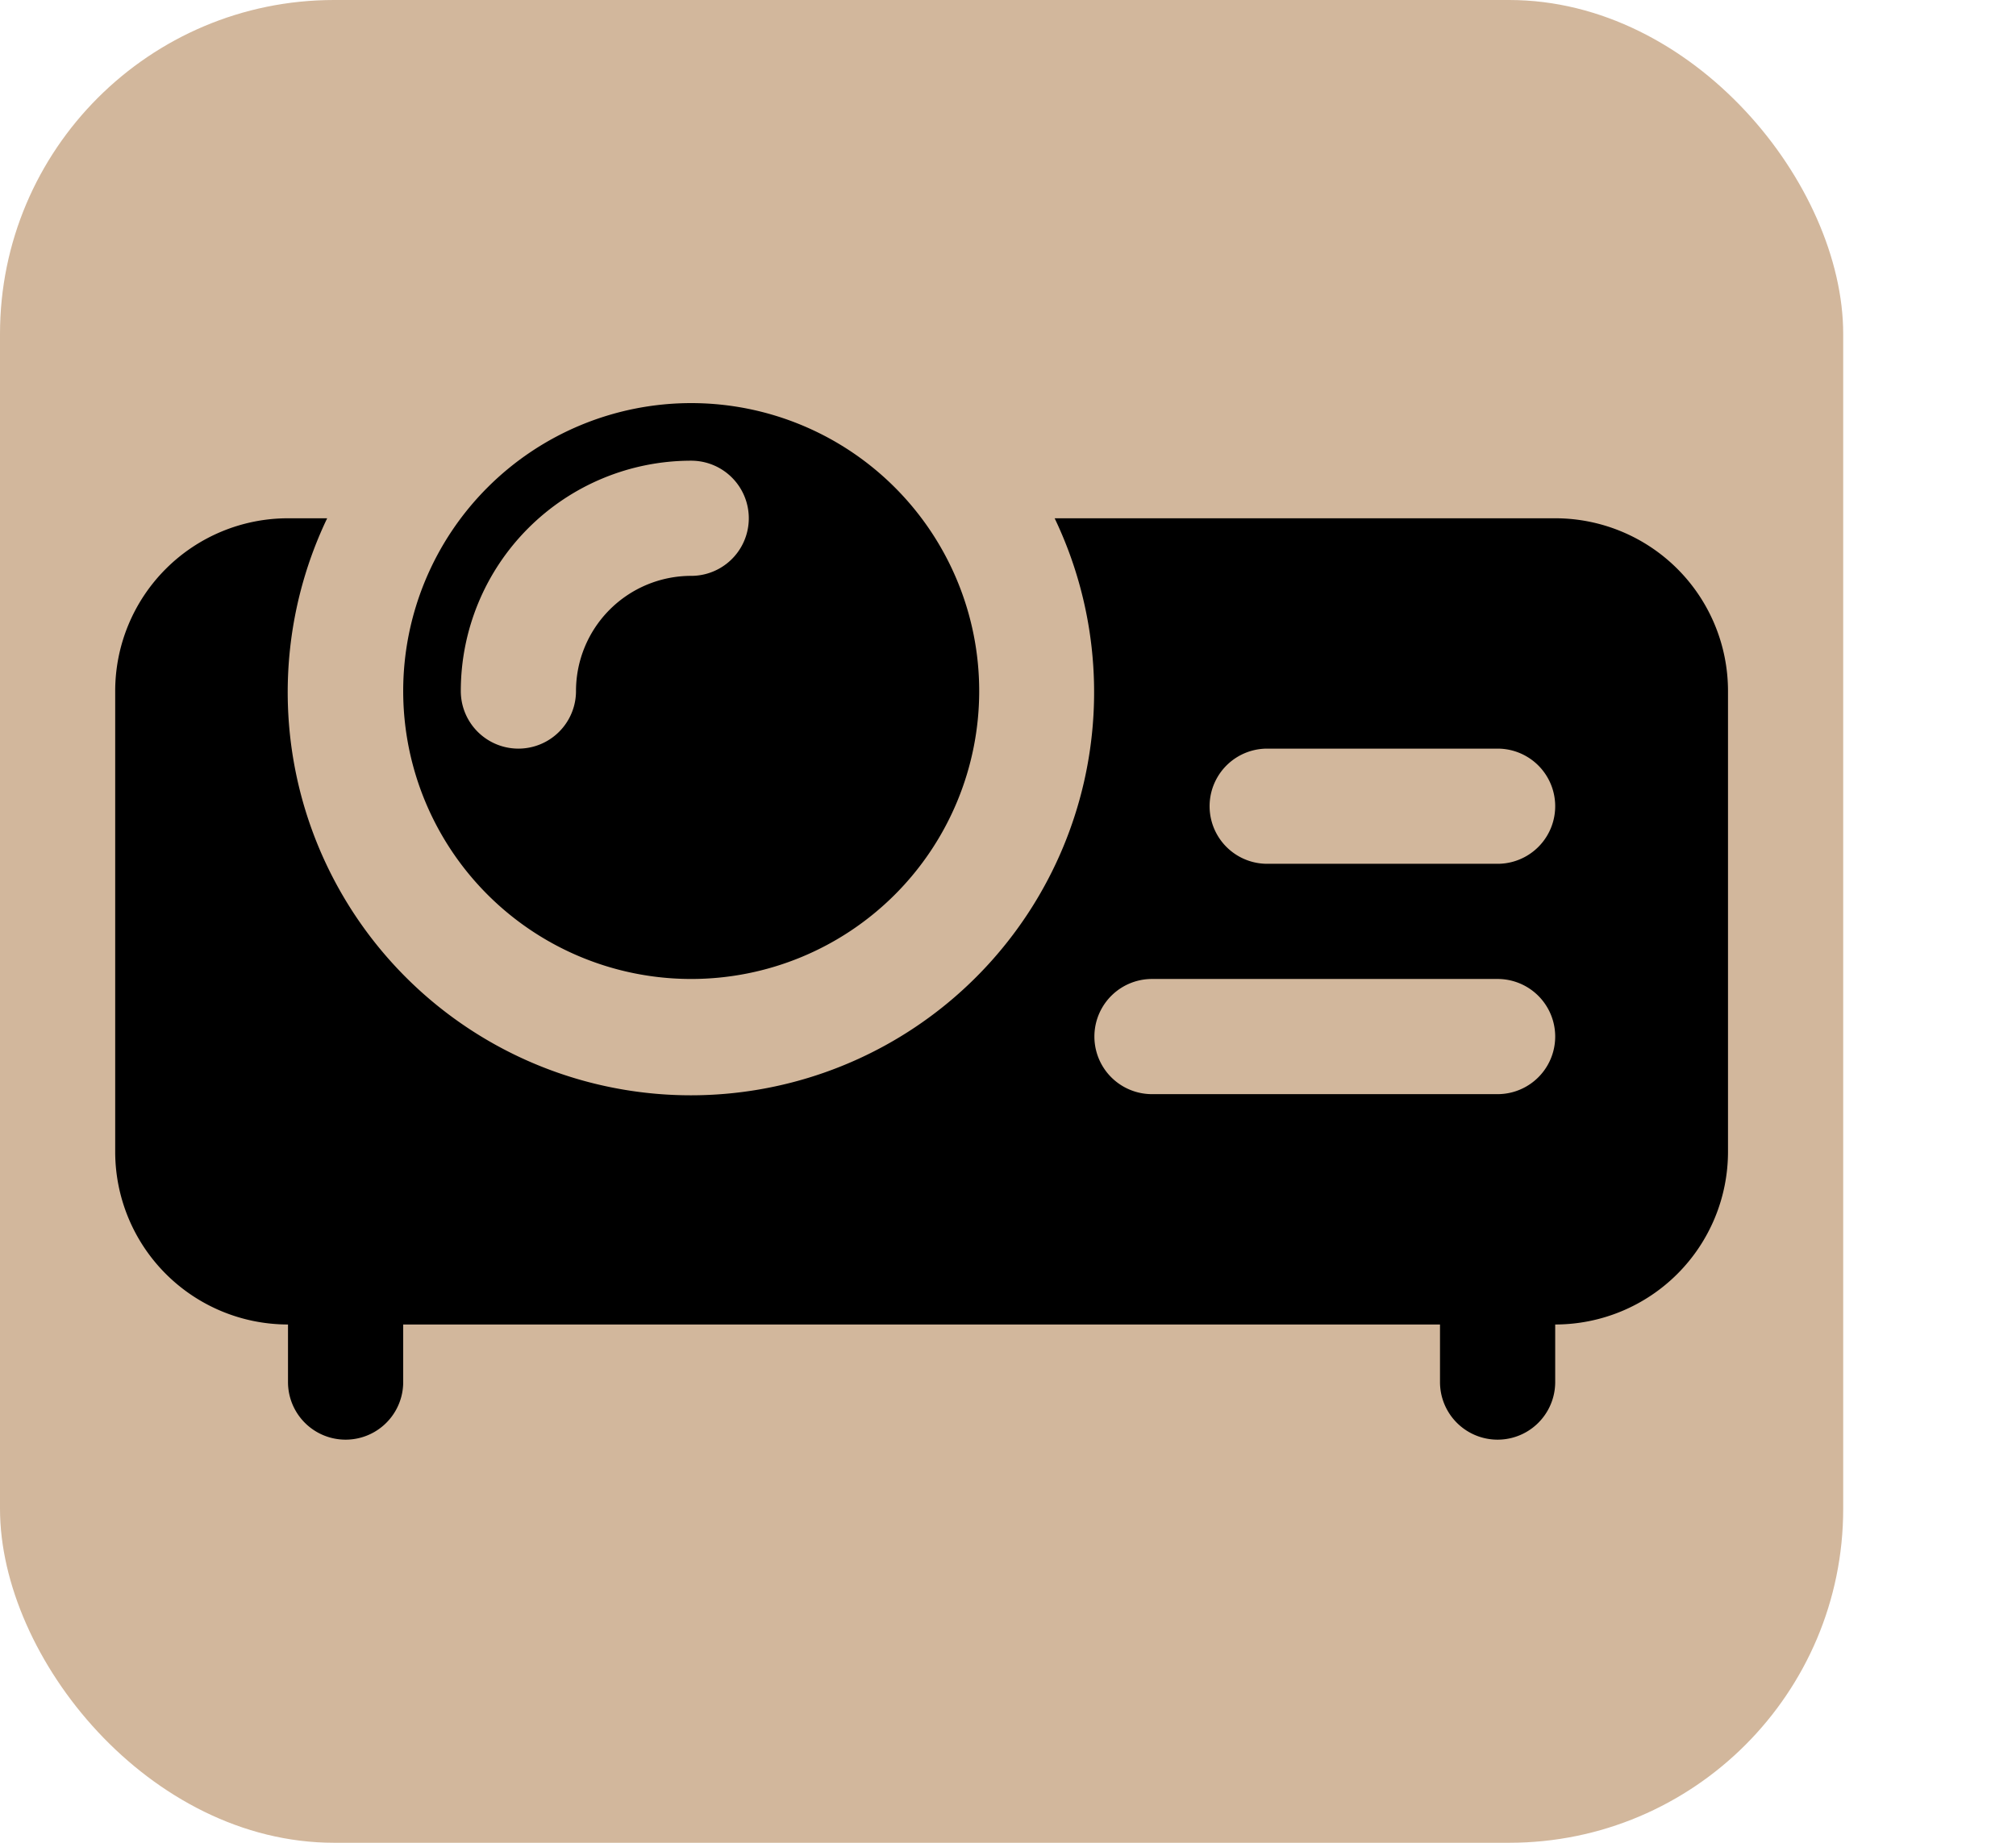 <svg viewBox="0 0 35 32" xmlns="http://www.w3.org/2000/svg" data-sanitized-data-name="Lag 1" data-name="Lag 1" id="Lag_1"><defs><style>.cls-1{fill:#d2b79c;}</style></defs><title>favi</title><rect rx="5.8" height="32" width="32" class="cls-1"></rect><polygon points="34 2 35 2 35 2 34 2 34 2"></polygon><path d="M12,17a5,5,0,1,0-5-5A5,5,0,0,0,12,17ZM8,12a4,4,0,0,1,4-4,1,1,0,0,1,0,2,2,2,0,0,0-2,2,1,1,0,0,1-2,0ZM27,9H18.31A7,7,0,1,1,5.68,9H5a3,3,0,0,0-3,3v8a3,3,0,0,0,3,3v1a1,1,0,0,0,2,0V23H25v1a1,1,0,0,0,2,0V23a3,3,0,0,0,3-3V12A3,3,0,0,0,27,9ZM26,19H20a1,1,0,0,1,0-2h6a1,1,0,0,1,0,2Zm0-4H22a1,1,0,0,1,0-2h4a1,1,0,0,1,0,2Z"></path></svg>